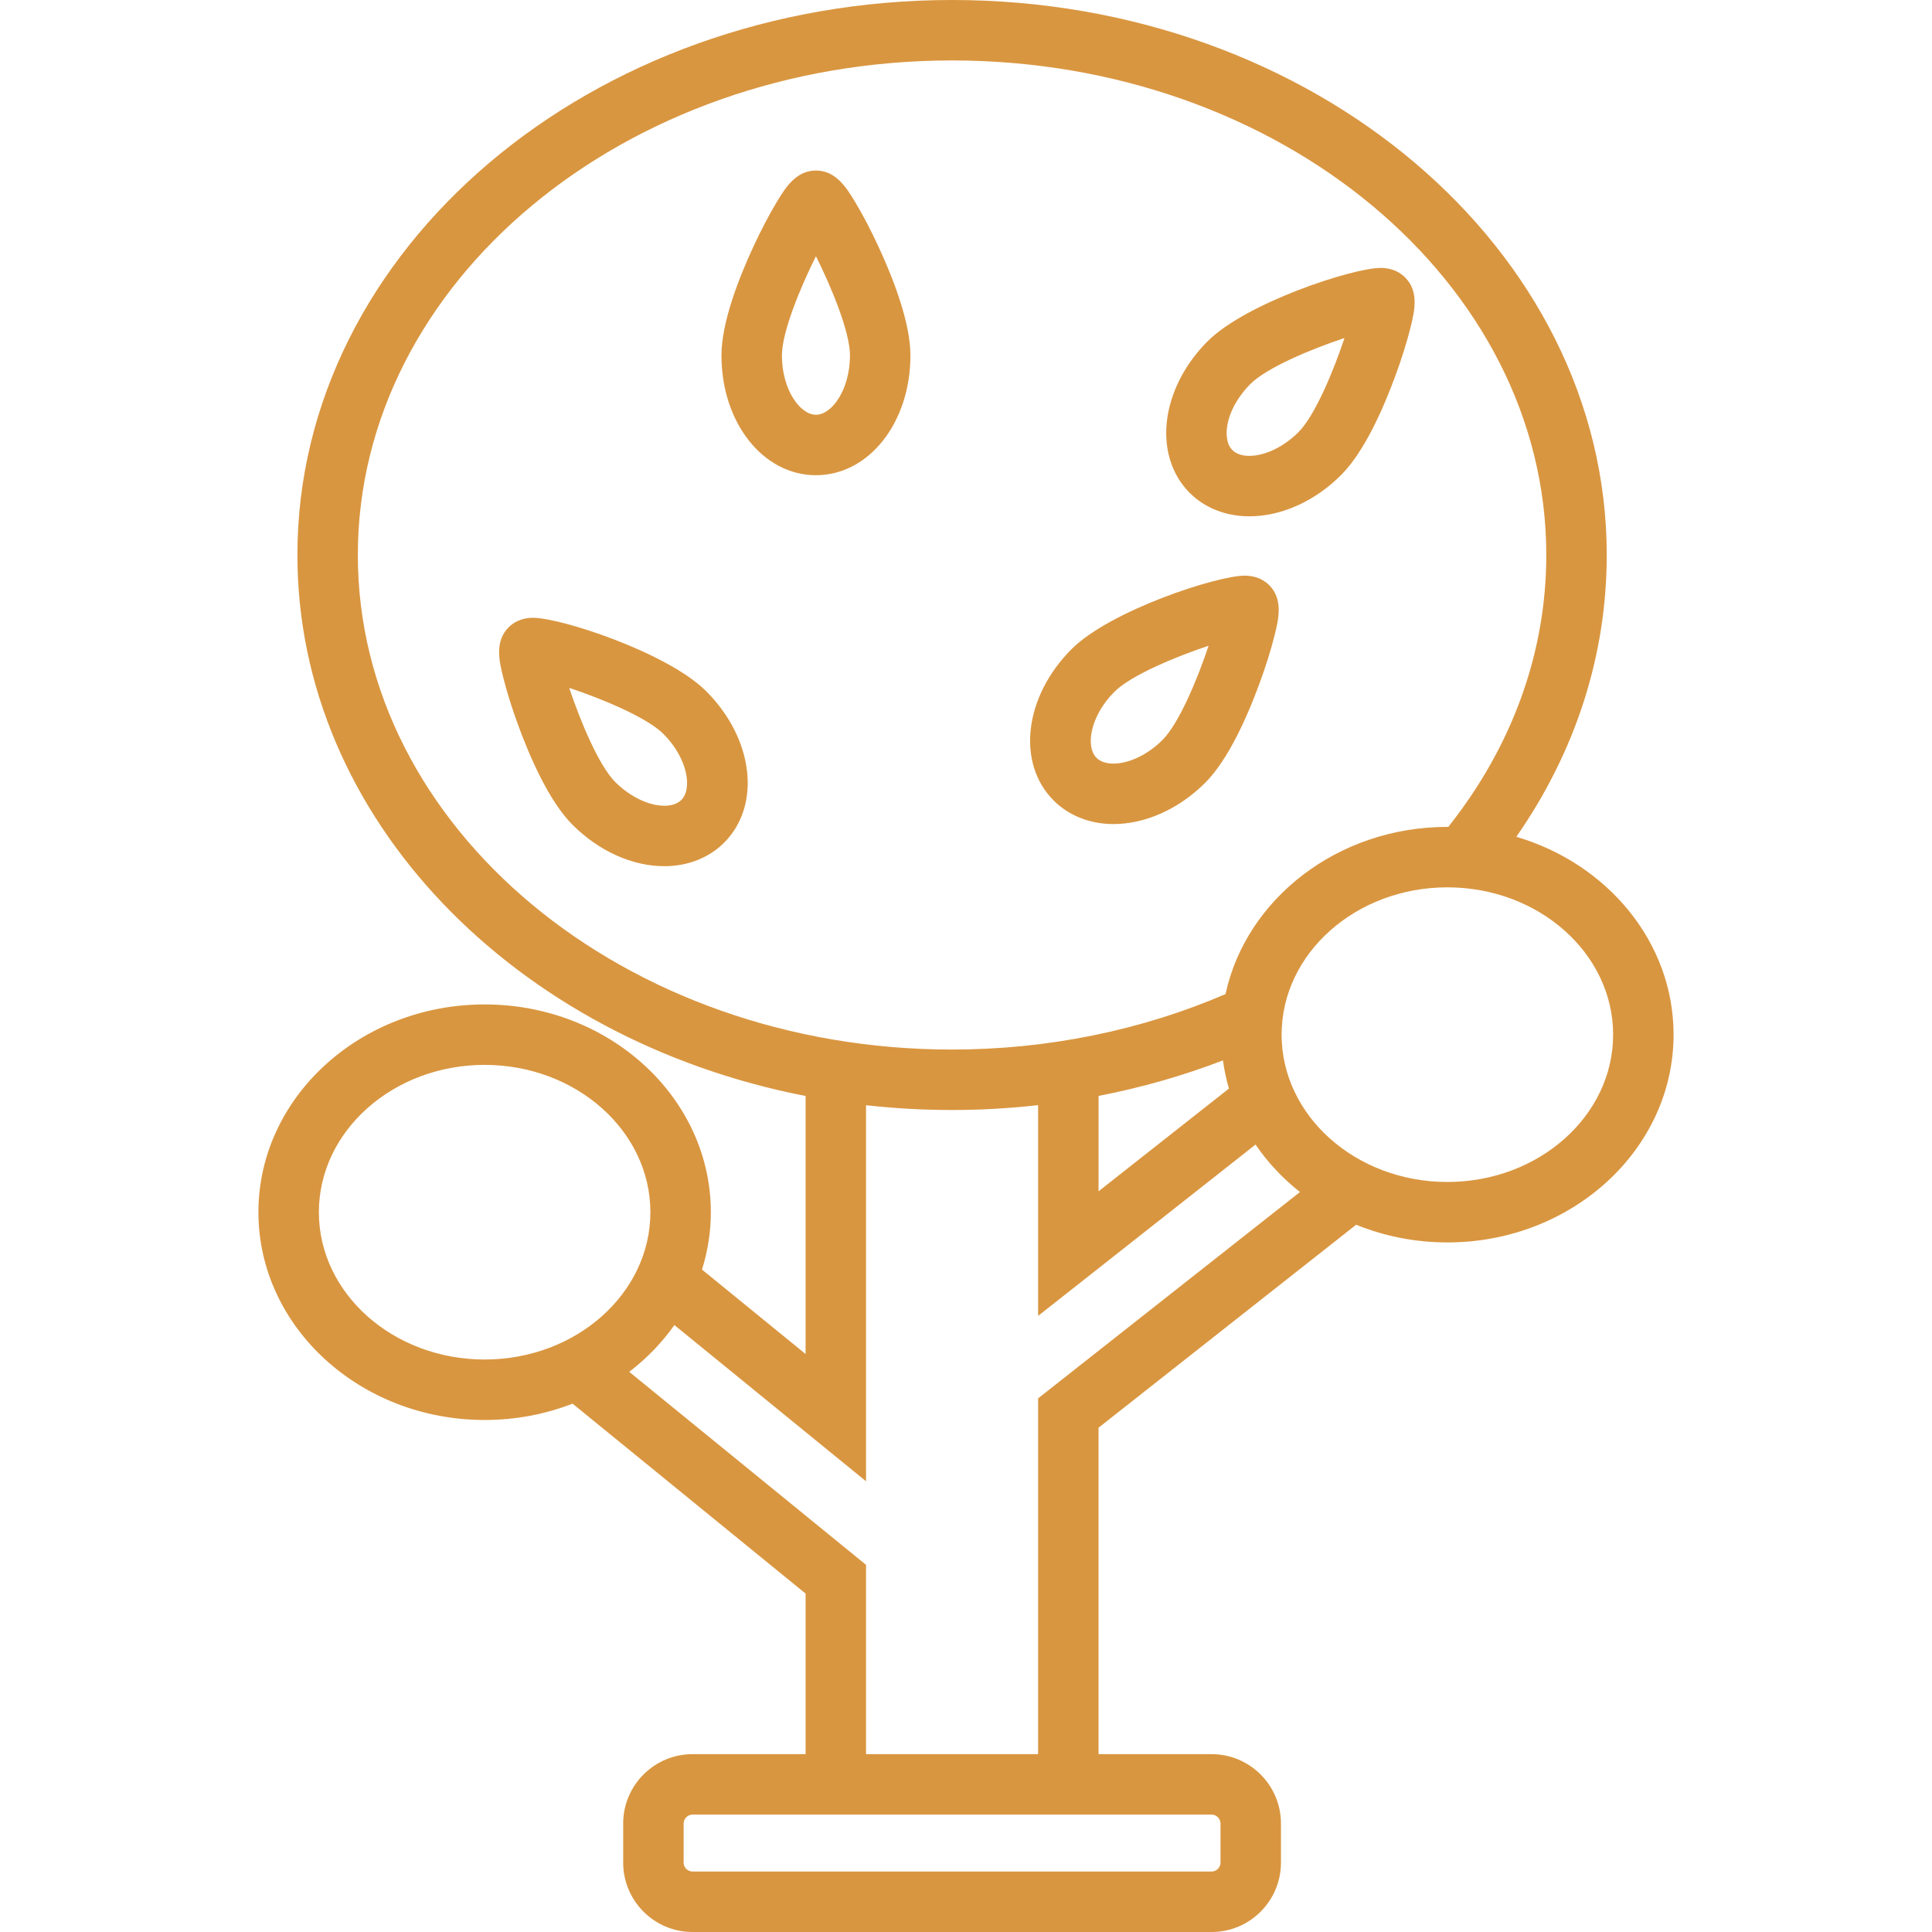 <svg version="1.1" id="Layer_1" xmlns="http://www.w3.org/2000/svg" xmlns:xlink="http://www.w3.org/1999/xlink" x="0px" y="0px"
	 viewBox="0 0 512 512" style="enable-background:new 0 0 512 512;" xml:space="preserve" fill="#d99640">
<g>
	<g>
		<g>
			<path d="M331.086,136.83c0,0,0.001,0,0.002,0c8.5,0,17.371-3.996,24.334-10.962c6.163-6.163,11.222-17.71,14.38-26.313
				c1.653-4.503,3.066-9.011,3.979-12.691c1.055-4.258,2.369-9.557-1.416-13.348c-1.148-1.148-3.202-2.517-6.467-2.517
				c-7.403,0-35.681,9.25-45.887,19.455c-5.657,5.658-9.414,12.675-10.579,19.759c-1.307,7.944,0.822,15.376,5.839,20.393
				C319.283,134.62,324.9,136.83,331.086,136.83z M325.239,112.814c0.616-3.75,2.841-7.771,6.101-11.031
				c4.358-4.358,16.172-9.29,24.966-12.21c-2.92,8.794-7.853,20.609-12.212,24.968c-3.866,3.867-8.85,6.269-13.008,6.269
				c-1.35,0-3.225-0.266-4.488-1.529C324.789,117.47,324.97,114.452,325.239,112.814z"/>
			<path d="M295.069,218.384c8.502,0,17.374-3.995,24.339-10.962c6.162-6.162,11.221-17.71,14.378-26.312
				c1.654-4.504,3.066-9.011,3.978-12.691c1.055-4.259,2.37-9.558-1.417-13.349c-1.148-1.148-3.202-2.516-6.467-2.516
				c-7.404,0-35.681,9.251-45.886,19.456c-12.585,12.587-14.668,30.224-4.742,40.151
				C283.266,216.174,288.882,218.384,295.069,218.384z M295.324,183.337c4.358-4.358,16.172-9.29,24.966-12.21
				c-2.92,8.794-7.852,20.609-12.211,24.967c-3.866,3.867-8.852,6.269-13.01,6.269c-1.35,0-3.223-0.265-4.487-1.529
				C287.573,197.824,288.96,189.702,295.324,183.337z"/>
			<path d="M141.261,163.721c-3.263,0-5.315,1.367-6.467,2.517c-3.786,3.788-2.471,9.089-1.416,13.347
				c0.912,3.68,2.325,8.188,3.978,12.691c3.158,8.602,8.216,20.148,14.38,26.313c6.966,6.966,15.838,10.961,24.338,10.961
				c6.186,0,11.802-2.21,15.815-6.221c9.928-9.929,7.845-27.566-4.741-40.152C176.944,172.971,148.665,163.721,141.261,163.721z
				 M180.56,212.001c-1.264,1.263-3.138,1.529-4.487,1.529c-4.158,0-9.143-2.403-13.011-6.269
				c-4.359-4.359-9.291-16.175-12.212-24.968c8.794,2.92,20.609,7.852,24.968,12.212
				C182.182,200.868,183.571,208.991,180.56,212.001z"/>
			<path d="M401.838,221.757c15.716-22.553,23.965-48.121,23.965-74.674C425.803,65.981,347.973,0,252.308,0
				S78.813,65.981,78.813,147.082c0,69.791,57.639,128.382,134.68,143.368v68.382l-27.455-22.378
				c1.514-4.834,2.343-9.932,2.343-15.207c0-30.361-26.893-55.062-59.948-55.062c-33.054,0-59.947,24.7-59.947,55.062
				c0,30.361,26.893,55.062,59.947,55.062c8.26,0,16.134-1.542,23.301-4.33l61.757,50.335v42.554H183.53
				c-10.135,0-18.381,8.246-18.381,18.381v10.371c0,10.135,8.246,18.381,18.381,18.381h137.555c10.135,0,18.382-8.246,18.382-18.381
				v-10.371c0-10.135-8.247-18.381-18.382-18.381h-29.959v-86.512l68.267-53.791c7.401,3.007,15.574,4.693,24.174,4.693
				c33.054,0,59.947-24.7,59.947-55.062C443.514,249.685,425.984,228.872,401.838,221.757z M94.832,147.082
				c0-72.268,70.643-131.062,157.476-131.062s157.476,58.794,157.476,131.062c0,25.813-8.982,50.64-25.976,72.057
				c-0.08-0.001-0.159-0.005-0.24-0.005c-29.048,0-53.33,19.077-58.791,44.305c-22.255,9.621-47.228,14.706-72.468,14.706
				C165.475,278.145,94.832,219.35,94.832,147.082z M325.679,288.483l-34.552,27.225v-25.279c11.337-2.197,22.396-5.345,32.97-9.411
				C324.44,283.563,324.968,286.057,325.679,288.483z M128.433,360.287c-24.222,0-43.927-17.514-43.927-39.042
				c0-21.527,19.705-39.042,43.927-39.042c24.223,0,43.928,17.514,43.928,39.042C172.361,342.773,152.656,360.287,128.433,360.287z
				 M321.085,480.885c1.281,0,2.362,1.082,2.362,2.361v10.371c0,1.281-1.082,2.361-2.362,2.361H183.531
				c-1.279,0-2.361-1.082-2.361-2.361v-10.371c0-1.279,1.082-2.361,2.361-2.361H321.085z M275.107,370.582v94.283h-45.595v-50.163
				l-62.759-51.152c4.635-3.549,8.671-7.73,11.97-12.393l50.789,41.396v-99.661c7.462,0.834,15.07,1.271,22.797,1.271
				c7.638,0,15.256-0.442,22.799-1.288v55.85l57.623-45.403c3.219,4.721,7.194,8.961,11.769,12.582L275.107,370.582z
				 M383.567,313.236c-24.223,0-43.928-17.514-43.928-39.042c0-21.527,19.705-39.042,43.928-39.042
				c24.222,0,43.927,17.514,43.927,39.042C427.494,295.721,407.789,313.236,383.567,313.236z"/>
			<path d="M226.675,53.63c-2.265-3.759-5.085-8.436-10.441-8.436c-5.357,0-8.175,4.677-10.441,8.435
				c-1.958,3.248-4.146,7.433-6.161,11.787c-3.849,8.315-8.438,20.057-8.438,28.773c0,17.8,10.999,31.745,25.04,31.745
				c14.04,0,25.039-13.944,25.039-31.745c0-8.716-4.589-20.458-8.437-28.773C230.82,61.063,228.633,56.877,226.675,53.63z
				 M216.235,109.914c-4.258,0-9.02-6.725-9.02-15.725c0-6.165,4.867-18.006,9.02-26.288c4.153,8.283,9.019,20.124,9.019,26.288
				C225.254,103.189,220.492,109.914,216.235,109.914z"/>
		</g>
	</g>
</g>
</svg>